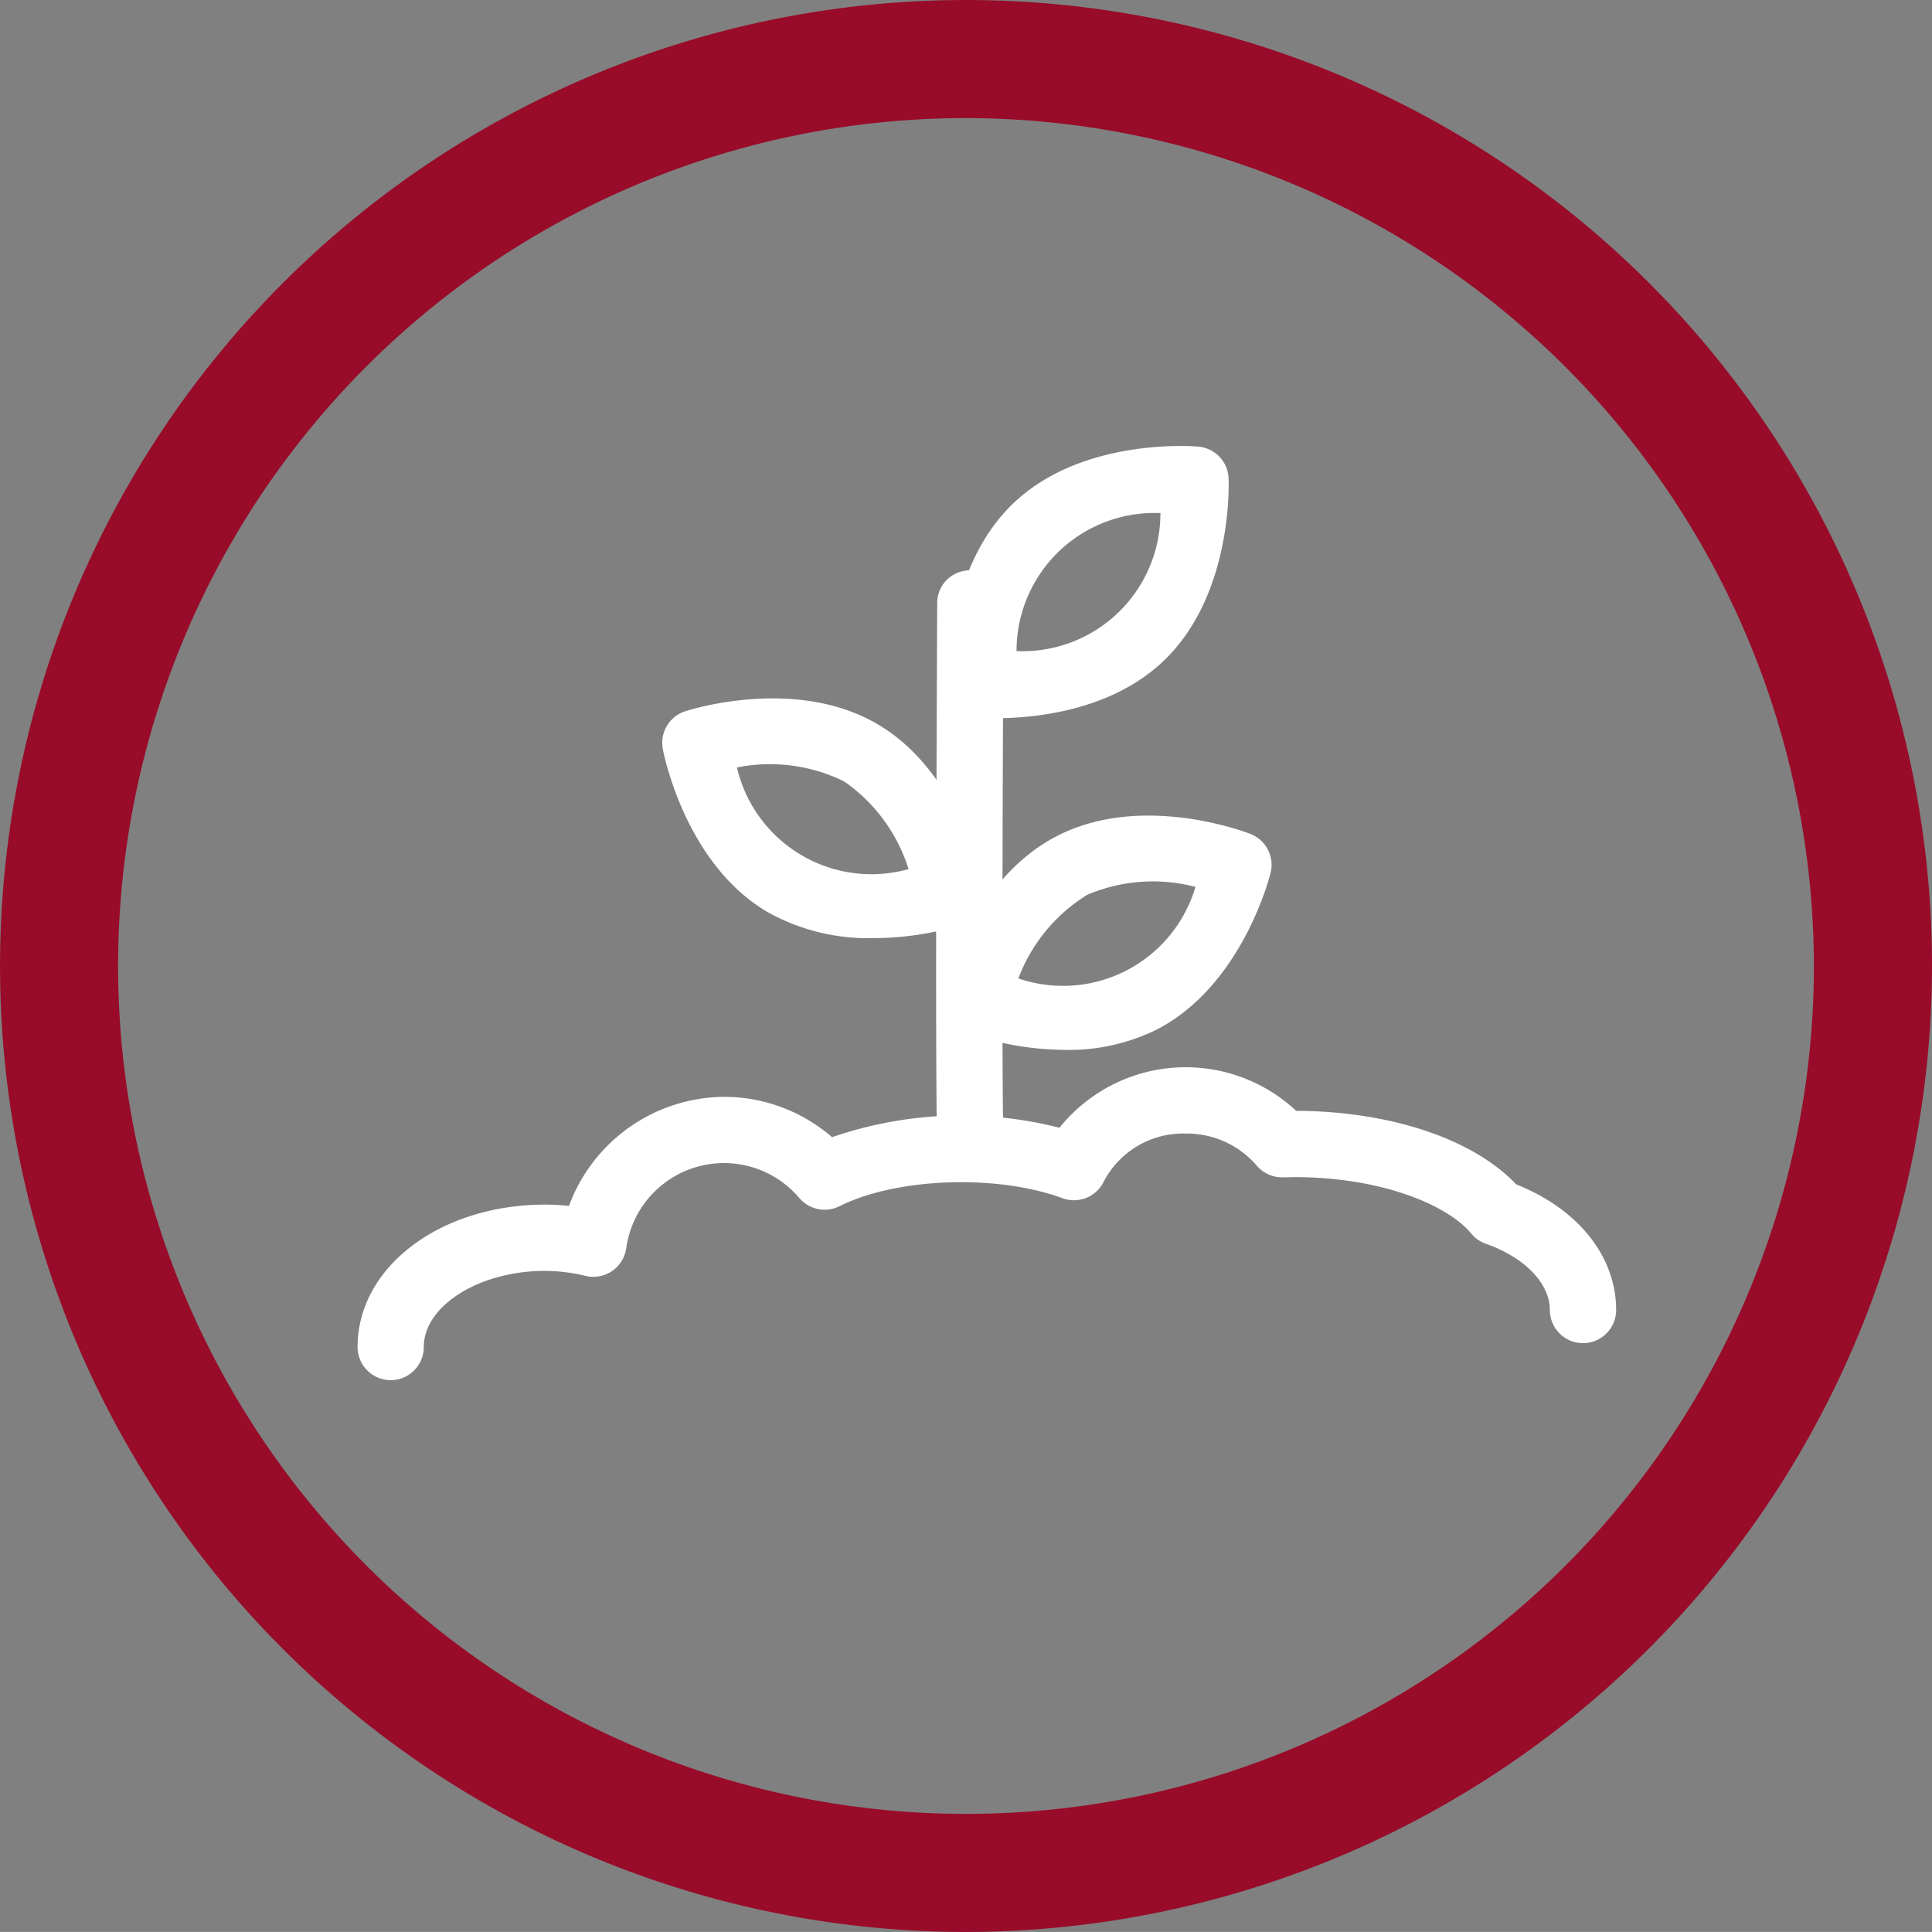 <svg id="icon_parks" xmlns="http://www.w3.org/2000/svg" width="105.371" height="105.369" viewBox="0 0 105.371 105.369">
  <rect x="0" y="0" width="105.371" height="105.369" fill="#808080" stroke="none"/>
  <g id="Group_47" data-name="Group 47">
    <path id="Path_39" data-name="Path 39" d="M266.258,665.011a52.684,52.684,0,1,1,52.684-52.686A52.746,52.746,0,0,1,266.258,665.011Zm0-98.928A46.244,46.244,0,1,0,312.5,612.325,46.3,46.3,0,0,0,266.258,566.083Z" transform="translate(-213.571 -559.642)" fill="#980b29"/>
  </g>
  <g id="Group_53" data-name="Group 53" transform="translate(19.502 24.327)">
    <g id="Group_48" data-name="Group 48" transform="translate(0 33.884)">
      <path id="Path_40" data-name="Path 40" d="M227.489,612.855a1.807,1.807,0,0,1-1.807-1.808c0-4.354,4.5-7.766,10.235-7.766a12.218,12.218,0,0,1,1.295.071,9.089,9.089,0,0,1,8.473-5.948,8.981,8.981,0,0,1,5.874,2.2,21.661,21.661,0,0,1,12.405-.514,8.825,8.825,0,0,1,12.909-.923c5.145.019,9.669,1.543,12,4.011,3.375,1.338,5.451,3.929,5.451,6.851a1.807,1.807,0,1,1-3.615,0c0-1.449-1.37-2.868-3.491-3.612a1.8,1.8,0,0,1-.8-.56c-1.214-1.481-4.752-3.075-9.652-3.075l-.622.013a1.824,1.824,0,0,1-1.422-.642,5.03,5.03,0,0,0-3.879-1.747,4.882,4.882,0,0,0-4.459,2.609,1.809,1.809,0,0,1-2.254.918c-3.6-1.325-9.069-1.116-12.165.436a1.814,1.814,0,0,1-2.18-.436,5.383,5.383,0,0,0-9.452,2.739,1.81,1.81,0,0,1-2.2,1.5,9.724,9.724,0,0,0-2.219-.277c-3.589,0-6.62,1.9-6.62,4.149A1.809,1.809,0,0,1,227.489,612.855Z" transform="translate(-225.682 -595.793)" fill="#fff"/>
    </g>
    <g id="Group_49" data-name="Group 49" transform="translate(31.554 6.779)">
      <path id="Path_41" data-name="Path 41" d="M247.144,612.23a1.809,1.809,0,0,1-1.807-1.758c-.132-4.845,0-28.7,0-29.713a1.783,1.783,0,0,1,1.816-1.8,1.81,1.81,0,0,1,1.8,1.818c0,.248-.132,24.81,0,29.594a1.808,1.808,0,0,1-1.758,1.857Z" transform="translate(-245.278 -578.96)" fill="#fff"/>
    </g>
    <g id="Group_50" data-name="Group 50" transform="translate(16.616 13.764)">
      <path id="Path_42" data-name="Path 42" d="M247.493,596.373a11.261,11.261,0,0,1-5.761-1.428c-4.491-2.658-5.654-8.639-5.7-8.892a1.809,1.809,0,0,1,1.213-2.05c.245-.079,6.046-1.94,10.537.723h0c4.491,2.66,5.654,8.64,5.7,8.893a1.8,1.8,0,0,1-1.214,2.048A16.656,16.656,0,0,1,247.493,596.373Zm-7.417-9.309a7.531,7.531,0,0,0,9.362,5.544,9.171,9.171,0,0,0-3.5-4.773h0A9.141,9.141,0,0,0,240.077,587.065Z" transform="translate(-236.001 -583.298)" fill="#fff"/>
    </g>
    <g id="Group_51" data-name="Group 51" transform="translate(32.221)">
      <path id="Path_43" data-name="Path 43" d="M248.318,589.593c-.559,0-.915-.031-.973-.036a1.807,1.807,0,0,1-1.647-1.718c-.013-.258-.242-6.346,3.53-9.958s9.839-3.121,10.1-3.1a1.806,1.806,0,0,1,1.647,1.718c.011.258.24,6.344-3.53,9.956C254.528,589.253,250.231,589.593,248.318,589.593Zm8.94-11.186a7.521,7.521,0,0,0-7.847,7.526,7.521,7.521,0,0,0,7.847-7.526Z" transform="translate(-245.692 -574.75)" fill="#fff"/>
    </g>
    <g id="Group_52" data-name="Group 52" transform="translate(31.888 20.149)">
      <path id="Path_44" data-name="Path 44" d="M252.2,600.048a16.709,16.709,0,0,1-5.575-1,1.808,1.808,0,0,1-1.092-2.116c.061-.251,1.567-6.154,6.206-8.547s10.325-.206,10.563-.111a1.809,1.809,0,0,1,1.092,2.116c-.063.25-1.568,6.153-6.206,8.547A10.832,10.832,0,0,1,252.2,600.048Zm-2.57-3.9a7.529,7.529,0,0,0,9.666-4.99,9.151,9.151,0,0,0-5.9.43h0A9.15,9.15,0,0,0,249.635,596.151Zm2.939-6.165h0Z" transform="translate(-245.485 -587.263)" fill="#fff"/>
    </g>
  </g>
</svg>
